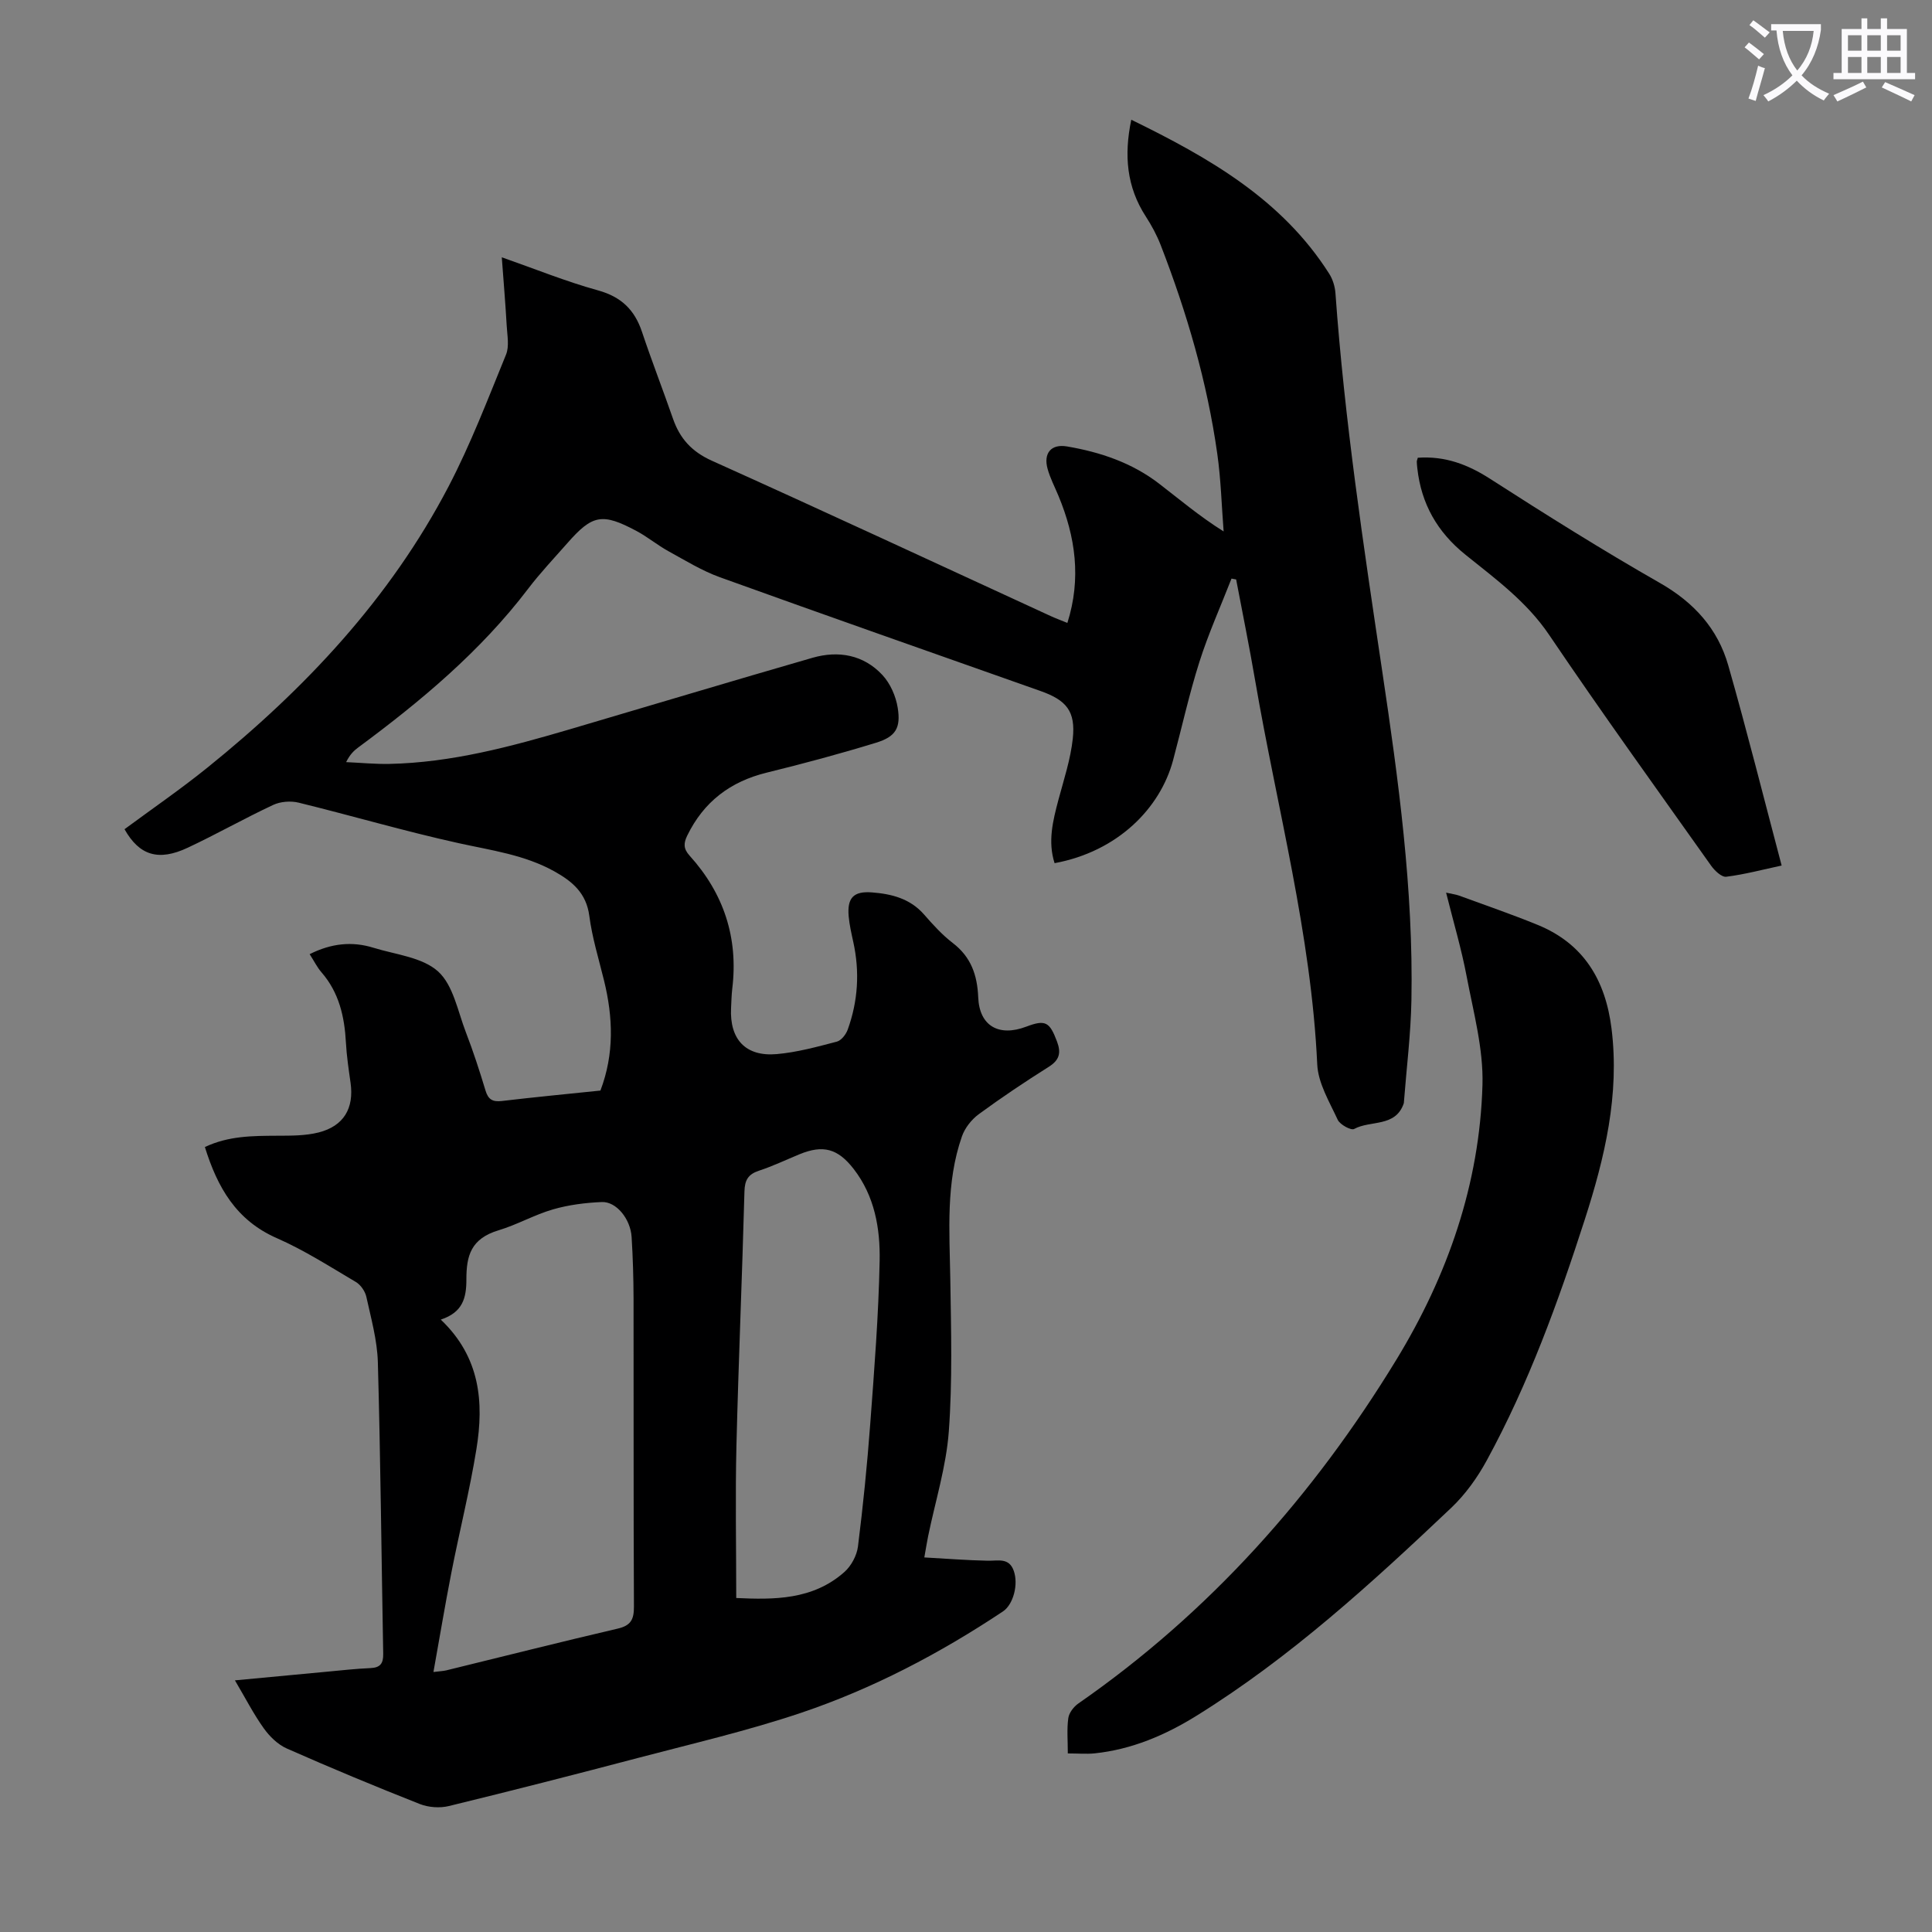 <svg enable-background="new 0 0 400 400" viewBox="0 0 400 400" xmlns="http://www.w3.org/2000/svg"><rect x="0" y="0" width="400" height="400" fill="#808080" stroke="none"/><path d="m362.1 8.8c1.1.8 2.1 1.6 3.1 2.4l-1 1.1c-1.3-1.1-2.3-2-3-2.5zm1.9 4.8c.5.2.9.4 1.4.5-.6 2.3-1.3 4.5-1.9 6.8l-1.5-.5c.8-2.1 1.4-4.3 2-6.8zm-1-9.4c1.3.9 2.4 1.8 3.4 2.5l-1 1.1c-1.4-1.2-2.4-2.1-3.2-2.6zm3.7 2.2v-1.4h10.3v1.2c-.5 3.6-1.8 6.8-4 9.4 1.5 1.6 3.4 2.8 5.7 3.8-.3.4-.7.8-1.1 1.4-2.3-1.1-4.1-2.5-5.6-4.1-1.6 1.6-3.6 3.1-5.9 4.3-.3-.5-.7-.9-1-1.3 2.4-1.1 4.4-2.5 6-4.1-1.9-2.5-3-5.6-3.3-9.3h-1.1zm8.8 0h-6.4c.3 3.3 1.3 6 3 8.2 2-2.3 3.1-5.1 3.4-8.2z" fill="#fbfafc"/><path d="m385.3 3.8h1.3v2.2h2.8v-2.2h1.3v2.2h4.1v9.1h1.7v1.3h-16.9v-1.3h1.7v-9.1h4.1v-2.2zm.4 13.1.7 1.2c-1.8.9-3.8 1.9-6 2.9-.2-.4-.5-.8-.8-1.3 2.3-1 4.3-1.9 6.1-2.8zm-3.1-6.4h2.8v-3.2h-2.8zm0 4.6h2.8v-3.3h-2.8zm4-4.6h2.8v-3.2h-2.8zm0 4.6h2.8v-3.3h-2.8zm3.7 1.9c2.1.9 4.1 1.8 6.1 2.7l-.7 1.3c-2.2-1.1-4.2-2-6.1-2.9zm3.2-9.7h-2.8v3.2h2.8zm-2.8 7.8h2.8v-3.3h-2.8z" fill="#fbfafc"/><g fill="#000001"><path d="m103.89 53.27c6.86 2.4 13.27 5.01 19.89 6.84 4.83 1.33 7.61 4.02 9.14 8.61 2.02 6.04 4.33 11.97 6.42 17.98 1.43 4.11 3.89 6.82 8.05 8.69 23.44 10.55 46.75 21.4 70.1 32.14 1.09.5 2.23.92 3.5 1.44 2.91-9.19 1.68-17.83-1.85-26.32-.77-1.86-1.72-3.66-2.25-5.59-.89-3.23.73-5.19 4.02-4.63 6.89 1.17 13.45 3.38 19.06 7.7 4.24 3.26 8.32 6.73 13.37 9.9-.42-5.35-.56-10.74-1.31-16.04-2.1-14.9-6.3-29.26-11.73-43.27-.8-2.05-1.87-4.04-3.07-5.89-3.96-6.11-4.55-12.65-3.01-20.04 16.13 7.88 31.18 16.47 40.97 31.87.74 1.16 1.2 2.66 1.3 4.04 1.88 26.24 5.8 52.23 9.68 78.23 3.37 22.57 6.47 45.22 6.05 68.13-.13 7.03-1.01 14.04-1.55 21.06-.01.11 0 .23-.04.33-1.7 4.99-6.89 3.44-10.27 5.29-.64.35-2.93-.9-3.4-1.9-1.71-3.71-4.06-7.58-4.24-11.47-1.25-26.98-8.3-52.98-12.84-79.4-1.2-7.02-2.62-14-3.95-21-.32-.06-.64-.12-.96-.18-2.24 5.74-4.78 11.38-6.64 17.23-2.13 6.7-3.64 13.59-5.46 20.39-2.66 9.93-11.45 18.88-24.53 21.3-1.44-4.49-.35-8.79.8-13.13 1.12-4.19 2.51-8.38 2.97-12.66.6-5.66-1.29-7.95-6.7-9.86-22.12-7.82-44.27-15.58-66.34-23.54-3.74-1.35-7.22-3.5-10.73-5.43-2.25-1.24-4.25-2.92-6.51-4.13-7.15-3.82-9.17-3.43-14.38 2.51-2.73 3.11-5.6 6.13-8.1 9.42-9.87 12.97-22.2 23.26-35.19 32.87-.88.65-1.69 1.41-2.5 3.03 2.99.13 5.98.43 8.96.37 12.88-.27 25.19-3.59 37.43-7.19 16.72-4.92 33.41-9.95 50.16-14.78 5.38-1.55 10.59-.63 14.5 3.58 1.62 1.75 2.77 4.37 3.15 6.76.68 4.21-.43 6-4.5 7.25-7.46 2.29-15.02 4.32-22.6 6.18-7.56 1.85-13.07 6.04-16.48 13.05-.76 1.57-.81 2.7.5 4.15 7.06 7.81 10.1 16.98 8.83 27.51-.16 1.33-.18 2.68-.25 4.02-.33 6.49 3.01 10.12 9.47 9.55 4.19-.37 8.34-1.51 12.43-2.58.92-.24 1.89-1.49 2.25-2.49 2.14-5.92 2.51-11.99 1.15-18.16-.38-1.75-.79-3.5-.95-5.28-.34-3.82.99-5.26 4.79-4.97 4.06.31 7.91 1.26 10.8 4.56 1.84 2.1 3.75 4.22 5.95 5.91 3.8 2.9 5.09 6.66 5.28 11.26.24 5.92 4.26 8.22 9.94 6.07 3.98-1.51 4.84-.99 6.37 3.07.89 2.37.51 3.85-1.73 5.26-4.92 3.1-9.76 6.34-14.45 9.78-1.5 1.1-2.89 2.85-3.5 4.6-3.37 9.62-2.57 19.62-2.41 29.58.16 10.51.46 21.06-.31 31.52-.54 7.29-2.8 14.46-4.28 21.68-.24 1.18-.43 2.37-.79 4.4 4.57.25 8.86.6 13.16.68 2.12.04 4.37-.68 5.35 2.07 1.02 2.84-.09 7-2.23 8.43-13.09 8.71-26.97 16-41.85 21.01-10.98 3.69-22.33 6.33-33.55 9.28-13.07 3.44-26.17 6.8-39.31 10-1.88.46-4.23.29-6.03-.42-9.25-3.65-18.44-7.47-27.53-11.49-1.87-.83-3.58-2.51-4.79-4.21-2.12-2.97-3.8-6.27-5.95-9.9 6.64-.62 12.84-1.22 19.03-1.79 3.01-.28 6.01-.62 9.03-.75 2.03-.09 2.67-.96 2.64-2.93-.37-20.14-.55-40.28-1.11-60.41-.13-4.53-1.4-9.05-2.38-13.52-.25-1.15-1.18-2.5-2.19-3.09-5.37-3.17-10.67-6.58-16.36-9.07-8.43-3.7-12.29-10.53-14.88-18.86 4.9-2.32 9.9-2.31 14.93-2.34 2.89-.01 5.87.02 8.63-.68 5.21-1.33 7.34-5.02 6.6-10.27-.39-2.77-.81-5.55-.96-8.33-.29-5.35-1.41-10.35-5.05-14.54-.93-1.07-1.56-2.38-2.46-3.77 4.44-2.23 8.76-2.71 13.2-1.33 4.59 1.42 10.1 1.95 13.38 4.9 3.15 2.84 4.08 8.23 5.76 12.59 1.53 3.96 2.84 8.01 4.07 12.07.56 1.87 1.47 2.39 3.38 2.17 6.77-.8 13.55-1.45 20.41-2.16 2.89-7.59 2.62-15.15.75-22.78-1.09-4.45-2.46-8.87-3.05-13.39-.62-4.73-3.52-7.14-7.25-9.22-6.19-3.44-13.05-4.34-19.83-5.84-11.11-2.45-22.04-5.67-33.1-8.38-1.64-.4-3.76-.24-5.27.47-5.97 2.79-11.72 6.06-17.69 8.86-6.09 2.86-10.03 1.59-13.09-3.83 5.72-4.23 11.61-8.27 17.16-12.75 20.22-16.31 37.8-35 49.92-58.19 4.59-8.79 8.15-18.13 11.91-27.33.7-1.72.25-3.96.14-5.94-.26-4.6-.65-9.16-1.02-14.2zm-12.63 219.94c8.18 7.78 8.95 17.11 7.38 26.8-1.39 8.59-3.52 17.06-5.19 25.6-1.32 6.74-2.44 13.51-3.71 20.56 1.35-.17 2.02-.19 2.66-.34 11.83-2.89 23.63-5.88 35.48-8.64 2.75-.64 3.38-1.9 3.37-4.57-.11-21.25-.04-42.51-.08-63.76-.01-4.25-.14-8.5-.4-12.74-.23-3.75-3.17-7.38-6.17-7.25-3.39.14-6.86.58-10.11 1.52-3.84 1.11-7.41 3.17-11.24 4.32-5.79 1.74-6.69 5.31-6.69 10.17.01 3.89-.78 6.84-5.3 8.33zm61.17 57.64c7.7.35 15.82.46 22.4-5.39 1.41-1.25 2.56-3.4 2.8-5.26 1.06-8.43 1.91-16.89 2.54-25.36.84-11.25 1.73-22.52 1.95-33.8.13-6.7-1.03-13.41-5.37-19.01-3.29-4.25-6.35-5.06-11.23-3.05-2.79 1.15-5.52 2.46-8.38 3.4-2.25.74-2.95 1.94-3.01 4.32-.47 17.55-1.23 35.09-1.66 52.65-.25 10.35-.04 20.73-.04 31.5z"/><path d="m221.08 363.03c0-2.67-.22-5.03.1-7.31.15-1.1 1.12-2.36 2.08-3.03 27.18-18.88 48.68-43.04 65.82-71.14 10.64-17.44 17.27-36.42 17.85-56.94.21-7.45-1.86-15-3.27-22.43-1.07-5.67-2.73-11.24-4.26-17.37 1.28.29 1.99.37 2.64.6 5.45 2 10.95 3.88 16.32 6.08 9.56 3.91 14.05 11.49 15.29 21.47 1.7 13.69-1.4 26.69-5.53 39.51-5.52 17.13-11.66 34.04-20.3 49.89-1.94 3.57-4.44 7.05-7.37 9.83-16.49 15.62-33.26 30.95-52.66 43-6.49 4.04-13.48 7.03-21.21 7.83-1.65.16-3.33.01-5.5.01z"/><path d="m293.54 94.77c5.68-.39 10.36 1.4 14.98 4.37 11.56 7.43 23.22 14.75 35.15 21.56 7.04 4.02 11.98 9.46 14.15 17.07 3.89 13.62 7.33 27.37 11.05 41.43-3.88.83-7.64 1.84-11.47 2.32-.94.12-2.38-1.24-3.11-2.26-11.26-15.88-22.65-31.67-33.54-47.79-4.65-6.89-11.1-11.6-17.34-16.62-5.84-4.7-9.16-10.54-9.97-17.91-.05-.44-.1-.89-.11-1.34 0-.21.1-.42.21-.83z"/></g></svg>